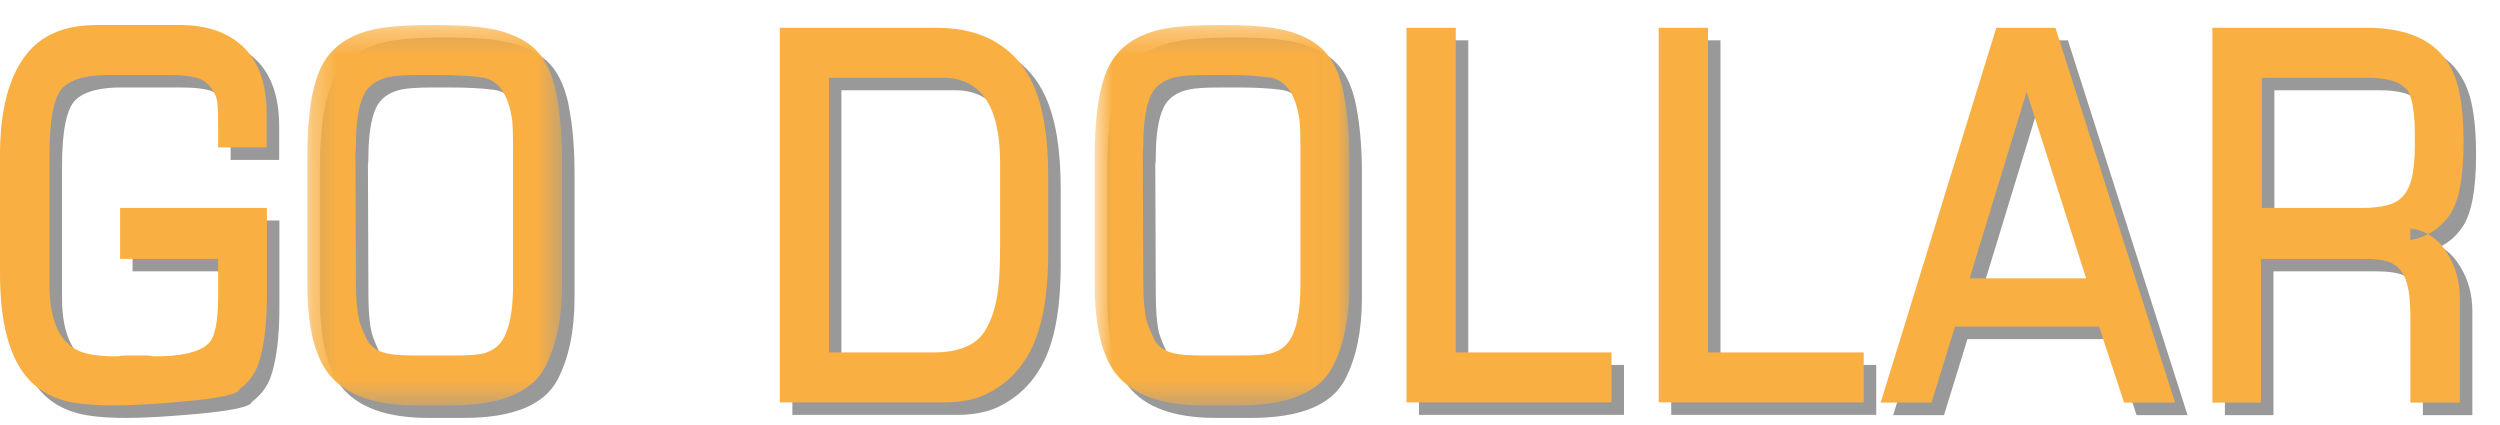 <?xml version="1.0" encoding="UTF-8"?>
<svg width="100px" height="17px" viewBox="0 0 100 17" version="1.1" xmlns="http://www.w3.org/2000/svg" xmlns:xlink="http://www.w3.org/1999/xlink">
    <title>GoDollar</title>
    <defs>
        <polygon id="path-1" points="0.294 0.283 10.482 0.283 10.482 15.5 0.294 15.5"></polygon>
        <polygon id="path-3" points="0.789 0.283 10.977 0.283 10.977 15.5 0.789 15.5"></polygon>
    </defs>
    <g id="控件" stroke="none" stroke-width="1" fill="none" fill-rule="evenodd">
        <g id="header-guest" transform="translate(-1180, -81)">
            <g id="编组-2" transform="translate(1180, 78)">
                <g id="GoDollar" transform="translate(0, 3)">
                    <g id="编组" transform="translate(0, 0.717)">
                        <g></g>
                        <path d="M11.176,11.581 C11.176,12.745 11.064,13.661 10.839,14.33 C10.701,14.737 10.445,15.081 10.07,15.362 C10.025,15.556 9.259,15.719 7.771,15.85 C6.646,15.95 5.736,16 5.041,16 C4.222,16 3.573,15.937 3.099,15.812 C2.487,15.649 1.987,15.347 1.598,14.902 C0.865,14.058 0.5,12.664 0.5,10.718 L0.5,5.99 C0.5,4.22 0.842,2.888 1.526,1.994 C2.14,1.186 3.091,0.783 4.376,0.783 L7.687,0.783 C8.784,0.783 9.636,1.081 10.245,1.675 C10.854,2.269 11.16,3.144 11.167,4.301 L11.167,5.68 L9.225,5.68 L9.225,4.786 C9.225,4.307 9.211,3.983 9.183,3.811 C9.155,3.641 9.065,3.457 8.914,3.262 C8.764,3.066 8.556,2.937 8.288,2.874 C8.023,2.813 7.667,2.782 7.222,2.782 L6.723,2.782 L6.205,2.782 L5.584,2.782 L5.274,2.782 L5.01,2.782 C4.064,2.763 3.405,2.925 3.035,3.268 C2.664,3.612 2.48,4.511 2.48,5.966 L2.48,11.183 C2.48,12.775 2.981,13.69 3.981,13.927 C4.293,14.001 4.691,14.039 5.173,14.039 C5.31,14.014 5.457,14.001 5.614,14.001 L6.308,14.001 C6.42,14.001 6.548,14.014 6.692,14.039 C7.749,14.039 8.459,13.873 8.822,13.542 C9.091,13.298 9.225,12.67 9.225,11.656 L9.225,10.137 L5.303,10.137 L5.303,8.101 L11.176,8.101 L11.176,11.581 Z" id="Fill-1" fill-opacity="0.4" fill="#000000"></path>
                        <path d="M21.022,11.178 L21.022,5.643 C21.022,5.112 21.009,4.758 20.985,4.583 C20.835,3.532 20.424,2.963 19.755,2.876 C19.28,2.813 18.702,2.782 18.02,2.782 L17.334,2.782 C16.728,2.782 16.297,2.81 16.041,2.866 C15.552,2.979 15.221,3.22 15.045,3.589 C14.839,4.033 14.737,4.693 14.737,5.568 C14.737,5.724 14.73,5.812 14.717,5.831 L14.737,11.056 C14.737,11.726 14.78,12.238 14.868,12.595 C14.912,12.764 15.008,13.008 15.159,13.326 C15.291,13.615 15.545,13.808 15.927,13.908 C16.16,13.97 16.55,14.002 17.1,14.002 L18.601,14.002 C19.214,14.002 19.618,13.977 19.812,13.927 C20.162,13.839 20.424,13.658 20.599,13.383 C20.881,12.945 21.022,12.21 21.022,11.178 L21.022,11.178 Z M22.982,11.178 C22.982,12.504 22.757,13.598 22.307,14.462 C21.769,15.488 20.515,16 18.544,16 L17.138,16 C15.48,16 14.321,15.584 13.657,14.753 C13.083,14.033 12.794,12.829 12.794,11.14 L12.794,6.028 C12.794,4.283 13.007,3.041 13.432,2.303 C13.82,1.634 14.473,1.19 15.392,0.971 C15.918,0.846 16.744,0.783 17.87,0.783 C18.952,0.783 19.765,0.846 20.308,0.971 C21.265,1.19 21.925,1.613 22.288,2.238 C22.507,2.607 22.663,3.044 22.757,3.551 C22.908,4.333 22.982,5.221 22.982,6.216 L22.982,11.178 Z" id="Fill-3" fill-opacity="0.4" fill="#000000"></path>
                        <path d="M40.504,9.48 L40.504,6.3 C40.504,4.029 39.74,2.894 38.212,2.894 L33.656,2.894 L33.656,13.88 L37.846,13.88 C38.866,13.88 39.555,13.586 39.911,12.998 C40.175,12.566 40.347,12.009 40.429,11.328 C40.479,10.921 40.504,10.306 40.504,9.48 L40.504,9.48 Z M42.428,9.883 C42.428,11.109 42.309,12.123 42.07,12.922 C41.764,13.961 41.22,14.743 40.439,15.268 C40.112,15.487 39.795,15.64 39.481,15.728 C39.118,15.828 38.728,15.878 38.31,15.878 L31.694,15.878 L31.694,0.896 L37.981,0.896 C38.956,0.896 39.775,1.109 40.439,1.534 C41.045,1.922 41.505,2.459 41.817,3.147 C42.225,4.036 42.428,5.258 42.428,6.816 L42.428,9.883 Z" id="Fill-5" fill-opacity="0.4" fill="#000000"></path>
                        <path d="M52.517,11.178 L52.517,5.643 C52.517,5.112 52.504,4.758 52.479,4.583 C52.33,3.532 51.919,2.963 51.249,2.876 C50.775,2.813 50.197,2.782 49.514,2.782 L48.829,2.782 C48.222,2.782 47.791,2.81 47.535,2.866 C47.047,2.979 46.715,3.22 46.54,3.589 C46.333,4.033 46.232,4.693 46.232,5.568 C46.232,5.724 46.225,5.812 46.212,5.831 L46.232,11.056 C46.232,11.726 46.275,12.238 46.362,12.595 C46.407,12.764 46.503,13.008 46.653,13.326 C46.785,13.615 47.04,13.808 47.422,13.908 C47.654,13.97 48.045,14.002 48.595,14.002 L50.096,14.002 C50.708,14.002 51.112,13.977 51.306,13.927 C51.657,13.839 51.919,13.658 52.094,13.383 C52.375,12.945 52.517,12.21 52.517,11.178 L52.517,11.178 Z M54.477,11.178 C54.477,12.504 54.252,13.598 53.802,14.462 C53.263,15.488 52.01,16 50.039,16 L48.632,16 C46.975,16 45.816,15.584 45.152,14.753 C44.577,14.033 44.289,12.829 44.289,11.14 L44.289,6.028 C44.289,4.283 44.501,3.041 44.927,2.303 C45.314,1.634 45.968,1.19 46.887,0.971 C47.413,0.846 48.239,0.783 49.365,0.783 C50.447,0.783 51.26,0.846 51.803,0.971 C52.76,1.19 53.42,1.613 53.783,2.238 C54.002,2.607 54.158,3.044 54.252,3.551 C54.402,4.333 54.477,5.221 54.477,6.216 L54.477,11.178 Z" id="Fill-7" fill-opacity="0.4" fill="#000000"></path>
                        <polygon id="Fill-9" fill-opacity="0.4" fill="#000000" points="64.96 15.878 56.76 15.878 56.76 0.896 58.731 0.896 58.731 13.88 64.96 13.88"></polygon>
                        <polygon id="Fill-11" fill-opacity="0.4" fill="#000000" points="75.049 15.878 66.849 15.878 66.849 0.896 68.819 0.896 68.819 13.88 75.049 13.88"></polygon>
                        <path d="M83.945,10.915 L81.565,3.458 L79.285,10.915 L83.945,10.915 Z M87.502,15.887 L85.463,15.887 L84.463,12.848 L78.698,12.848 L77.76,15.887 L75.727,15.887 L80.352,0.895 L82.717,0.895 L87.502,15.887 Z" id="Fill-13" fill-opacity="0.4" fill="#000000"></path>
                        <path d="M97.092,5.643 L97.092,5.164 C97.092,4.32 97.001,3.742 96.821,3.429 C96.669,3.228 96.451,3.088 96.164,3.006 C95.901,2.932 95.582,2.894 95.207,2.894 L90.975,2.894 L90.975,8.101 L95.029,8.101 C95.384,8.101 95.72,8.06 96.032,7.979 C96.564,7.841 96.889,7.422 97.008,6.722 C97.064,6.39 97.092,6.031 97.092,5.643 M99.043,5.464 C99.043,6.828 98.872,7.779 98.528,8.317 C98.333,8.617 98.095,8.858 97.81,9.039 C97.526,9.22 97.227,9.336 96.914,9.386 L96.914,8.926 C97.539,8.995 98.036,9.333 98.405,9.939 C98.731,10.465 98.894,11.062 98.894,11.732 L98.894,15.887 L96.914,15.887 L96.914,12.435 C96.914,12.028 96.889,11.678 96.839,11.384 C96.727,10.74 96.432,10.355 95.957,10.23 C95.725,10.168 95.429,10.137 95.066,10.137 L90.938,10.137 L90.938,15.887 L88.995,15.887 L88.995,0.895 L95.169,0.895 C96.607,0.895 97.637,1.287 98.256,2.068 C98.556,2.45 98.762,2.918 98.874,3.471 C98.988,4.025 99.043,4.689 99.043,5.464" id="Fill-15" fill-opacity="0.4" fill="#000000"></path>
                    </g>
                    <path d="M10.676,11.798 C10.676,12.962 10.564,13.878 10.339,14.547 C10.201,14.954 9.945,15.298 9.57,15.579 C9.525,15.773 8.759,15.936 7.271,16.067 C6.146,16.167 5.236,16.217 4.541,16.217 C3.722,16.217 3.073,16.154 2.599,16.029 C1.987,15.866 1.487,15.564 1.098,15.119 C0.365,14.275 0,12.881 0,10.935 L0,6.207 C0,4.437 0.342,3.105 1.026,2.211 C1.64,1.403 2.591,1 3.876,1 L7.187,1 C8.284,1 9.136,1.298 9.745,1.892 C10.354,2.486 10.66,3.361 10.667,4.518 L10.667,5.897 L8.725,5.897 L8.725,5.003 C8.725,4.524 8.711,4.2 8.683,4.028 C8.655,3.858 8.565,3.674 8.414,3.479 C8.264,3.283 8.056,3.154 7.788,3.091 C7.523,3.03 7.167,2.999 6.722,2.999 L6.223,2.999 L5.705,2.999 L5.084,2.999 L4.774,2.999 L4.51,2.999 C3.564,2.98 2.905,3.142 2.535,3.485 C2.164,3.829 1.98,4.728 1.98,6.183 L1.98,11.4 C1.98,12.992 2.481,13.907 3.481,14.144 C3.793,14.218 4.191,14.256 4.673,14.256 C4.81,14.231 4.957,14.218 5.114,14.218 L5.808,14.218 C5.92,14.218 6.048,14.231 6.192,14.256 C7.249,14.256 7.959,14.09 8.322,13.759 C8.591,13.515 8.725,12.887 8.725,11.873 L8.725,10.354 L4.803,10.354 L4.803,8.318 L10.676,8.318 L10.676,11.798 Z" id="Fill-17" fill="#F9AF42"></path>
                    <g id="编组" transform="translate(12, 0.717)">
                        <mask id="mask-2" fill="white">
                            <use xlink:href="#path-1"></use>
                        </mask>
                        <g id="Clip-20"></g>
                        <path d="M8.522,10.678 L8.522,5.143 C8.522,4.612 8.509,4.258 8.485,4.083 C8.335,3.032 7.924,2.463 7.255,2.376 C6.78,2.313 6.202,2.282 5.52,2.282 L4.834,2.282 C4.228,2.282 3.797,2.31 3.541,2.366 C3.052,2.479 2.721,2.72 2.545,3.089 C2.339,3.533 2.237,4.193 2.237,5.068 C2.237,5.224 2.23,5.312 2.217,5.331 L2.237,10.556 C2.237,11.226 2.28,11.738 2.368,12.095 C2.412,12.264 2.508,12.508 2.659,12.826 C2.791,13.115 3.045,13.308 3.427,13.408 C3.66,13.47 4.05,13.502 4.6,13.502 L6.101,13.502 C6.714,13.502 7.118,13.477 7.312,13.427 C7.662,13.339 7.924,13.158 8.099,12.883 C8.381,12.445 8.522,11.71 8.522,10.678 L8.522,10.678 Z M10.482,10.678 C10.482,12.004 10.257,13.098 9.807,13.962 C9.269,14.988 8.015,15.5 6.044,15.5 L4.638,15.5 C2.98,15.5 1.821,15.084 1.157,14.253 C0.583,13.533 0.294,12.329 0.294,10.64 L0.294,5.528 C0.294,3.783 0.507,2.541 0.932,1.803 C1.32,1.134 1.973,0.69 2.892,0.471 C3.418,0.346 4.244,0.283 5.37,0.283 C6.452,0.283 7.265,0.346 7.808,0.471 C8.765,0.69 9.425,1.113 9.788,1.738 C10.007,2.107 10.163,2.544 10.257,3.051 C10.408,3.833 10.482,4.721 10.482,5.716 L10.482,10.678 Z" id="Fill-19" fill="#F9AF42" mask="url(#mask-2)"></path>
                    </g>
                    <path d="M40.004,9.697 L40.004,6.517 C40.004,4.246 39.24,3.111 37.712,3.111 L33.156,3.111 L33.156,14.097 L37.346,14.097 C38.366,14.097 39.055,13.803 39.411,13.215 C39.675,12.783 39.847,12.226 39.929,11.545 C39.979,11.138 40.004,10.523 40.004,9.697 L40.004,9.697 Z M41.928,10.1 C41.928,11.326 41.809,12.34 41.57,13.139 C41.264,14.178 40.72,14.96 39.939,15.485 C39.612,15.704 39.295,15.857 38.981,15.945 C38.618,16.045 38.228,16.095 37.81,16.095 L31.194,16.095 L31.194,1.113 L37.481,1.113 C38.456,1.113 39.275,1.326 39.939,1.751 C40.545,2.139 41.005,2.676 41.317,3.364 C41.725,4.253 41.928,5.475 41.928,7.033 L41.928,10.1 Z" id="Fill-21" fill="#F9AF42"></path>
                    <g id="编组" transform="translate(43, 0.717)">
                        <mask id="mask-4" fill="white">
                            <use xlink:href="#path-3"></use>
                        </mask>
                        <g id="Clip-24"></g>
                        <path d="M9.017,10.678 L9.017,5.143 C9.017,4.612 9.004,4.258 8.979,4.083 C8.83,3.032 8.419,2.463 7.749,2.376 C7.275,2.313 6.697,2.282 6.014,2.282 L5.329,2.282 C4.722,2.282 4.291,2.31 4.035,2.366 C3.547,2.479 3.215,2.72 3.04,3.089 C2.833,3.533 2.732,4.193 2.732,5.068 C2.732,5.224 2.725,5.312 2.712,5.331 L2.732,10.556 C2.732,11.226 2.775,11.738 2.862,12.095 C2.907,12.264 3.003,12.508 3.153,12.826 C3.285,13.115 3.54,13.308 3.922,13.408 C4.154,13.47 4.545,13.502 5.095,13.502 L6.596,13.502 C7.208,13.502 7.612,13.477 7.806,13.427 C8.157,13.339 8.419,13.158 8.594,12.883 C8.875,12.445 9.017,11.71 9.017,10.678 L9.017,10.678 Z M10.977,10.678 C10.977,12.004 10.752,13.098 10.302,13.962 C9.763,14.988 8.51,15.5 6.539,15.5 L5.132,15.5 C3.475,15.5 2.316,15.084 1.652,14.253 C1.077,13.533 0.789,12.329 0.789,10.64 L0.789,5.528 C0.789,3.783 1.001,2.541 1.427,1.803 C1.814,1.134 2.468,0.69 3.387,0.471 C3.913,0.346 4.739,0.283 5.865,0.283 C6.947,0.283 7.76,0.346 8.303,0.471 C9.26,0.69 9.92,1.113 10.283,1.738 C10.502,2.107 10.658,2.544 10.752,3.051 C10.902,3.833 10.977,4.721 10.977,5.716 L10.977,10.678 Z" id="Fill-23" fill="#F9AF42" mask="url(#mask-4)"></path>
                    </g>
                    <polygon id="Fill-25" fill="#F9AF42" points="64.46 16.095 56.26 16.095 56.26 1.113 58.231 1.113 58.231 14.097 64.46 14.097"></polygon>
                    <polygon id="Fill-27" fill="#F9AF42" points="74.549 16.095 66.349 16.095 66.349 1.113 68.319 1.113 68.319 14.097 74.549 14.097"></polygon>
                    <path d="M83.445,11.132 L81.065,3.675 L78.785,11.132 L83.445,11.132 Z M87.002,16.104 L84.963,16.104 L83.963,13.065 L78.198,13.065 L77.26,16.104 L75.227,16.104 L79.852,1.112 L82.217,1.112 L87.002,16.104 Z" id="Fill-29" fill="#F9AF42"></path>
                    <path d="M96.592,5.86 L96.592,5.381 C96.592,4.537 96.501,3.959 96.321,3.646 C96.169,3.445 95.951,3.305 95.664,3.223 C95.401,3.149 95.082,3.111 94.707,3.111 L90.475,3.111 L90.475,8.318 L94.529,8.318 C94.884,8.318 95.22,8.277 95.532,8.196 C96.064,8.058 96.389,7.639 96.508,6.939 C96.564,6.607 96.592,6.248 96.592,5.86 M98.543,5.681 C98.543,7.045 98.372,7.996 98.028,8.534 C97.833,8.834 97.595,9.075 97.31,9.256 C97.026,9.437 96.727,9.553 96.414,9.603 L96.414,9.143 C97.039,9.212 97.536,9.55 97.905,10.156 C98.231,10.682 98.394,11.279 98.394,11.949 L98.394,16.104 L96.414,16.104 L96.414,12.652 C96.414,12.245 96.389,11.895 96.339,11.601 C96.227,10.957 95.932,10.572 95.457,10.447 C95.225,10.385 94.929,10.354 94.566,10.354 L90.438,10.354 L90.438,16.104 L88.495,16.104 L88.495,1.112 L94.669,1.112 C96.107,1.112 97.137,1.504 97.756,2.285 C98.056,2.667 98.262,3.135 98.374,3.688 C98.488,4.242 98.543,4.906 98.543,5.681" id="Fill-31" fill="#F9AF42"></path>
                </g>
            </g>
        </g>
    </g>
</svg>